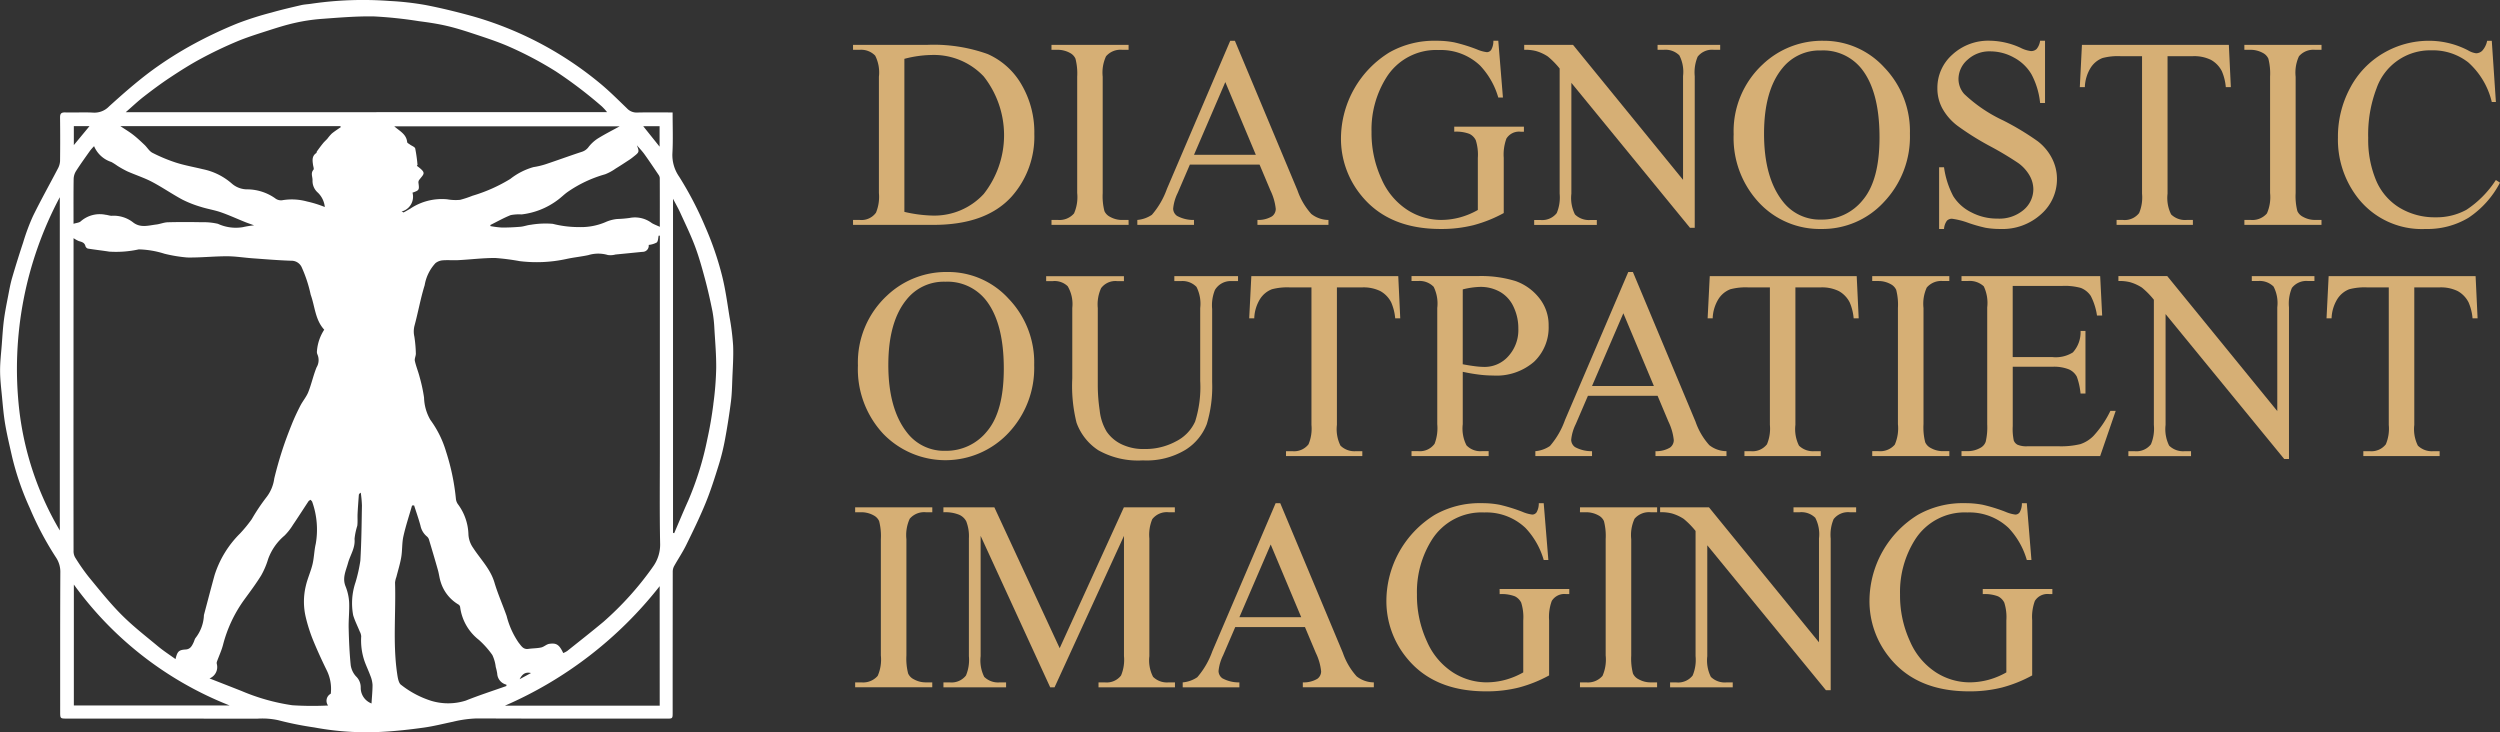 <svg xmlns="http://www.w3.org/2000/svg" width="315.505" height="92.404" viewBox="0 0 315.505 92.404"><rect x="0" y="0" width="315.505" height="92.404" fill="#333333" stroke="none"/><g transform="translate(3717.505 -3506.669)"><path d="M380.4,458.917c-.28-1.743-.513-3.5-.944-5.209a39.106,39.106,0,0,0-2.121-6.17,43.679,43.679,0,0,0-3.282-6.309,4.775,4.775,0,0,1-.86-2.994c.091-1.67.024-3.348.024-5.126-1.546,0-3.025-.023-4.5.012a1.646,1.646,0,0,1-1.266-.533c-1.039-1-2.061-2.026-3.161-2.957a44.133,44.133,0,0,0-16.331-8.669c-1.977-.543-3.974-1.037-5.987-1.422a36.367,36.367,0,0,0-4.487-.5,45.094,45.094,0,0,0-9.854.348c-.435.067-.881.082-1.307.182-1.235.288-2.472.574-3.692.922a40.339,40.339,0,0,0-4.281,1.358,54.38,54.38,0,0,0-5.557,2.615,47.18,47.18,0,0,0-5.335,3.379c-1.874,1.389-3.635,2.938-5.365,4.506a2.555,2.555,0,0,1-2.011.78c-1.171-.063-2.35.012-3.523-.024-.525-.016-.655.175-.649.665q.034,2.744,0,5.489a2.253,2.253,0,0,1-.288.957c-1.043,2-2.154,3.976-3.145,6.006a26.628,26.628,0,0,0-1.229,3.312q-.736,2.211-1.388,4.448c-.216.744-.354,1.512-.5,2.274-.194,1.006-.4,2.012-.532,3.026-.135,1.044-.194,2.1-.274,3.149-.083,1.086-.214,2.173-.212,3.259,0,1.065.129,2.132.231,3.194.115,1.194.211,2.393.412,3.573.232,1.364.559,2.713.862,4.064a35.154,35.154,0,0,0,2.245,6.515,39.639,39.639,0,0,0,3.309,6.24,3.273,3.273,0,0,1,.544,1.934c-.029,5.836-.019,11.672-.021,17.507,0,.887,0,.887.874.887q11.99,0,23.979.013a9.435,9.435,0,0,1,2.668.19,40.925,40.925,0,0,0,4.522.909,35.805,35.805,0,0,0,8.671.554c1.729-.093,3.456-.288,5.171-.527,1.239-.172,2.458-.485,3.685-.74a14.485,14.485,0,0,1,3.037-.418c7.973.036,15.947.022,23.921.024.77,0,.77,0,.77-.792q0-8.869.011-17.739a1.5,1.5,0,0,1,.165-.7c.5-.9,1.076-1.749,1.527-2.666.86-1.749,1.717-3.505,2.455-5.308.645-1.574,1.157-3.205,1.664-4.831a27.935,27.935,0,0,0,.784-3.191q.443-2.381.749-4.786c.122-.949.139-1.913.176-2.871.054-1.394.157-2.792.1-4.183A30.745,30.745,0,0,0,380.4,458.917Zm-84.52,26.946a38.652,38.652,0,0,1-5.119-15.224,46.1,46.1,0,0,1,5.119-26.835Zm75.694-51.021v2.586l-2.068-2.586Zm-3.784,4.221c.175-.114.339-.246.5-.375.733-.574.738-.6.415-1.438.319.375.666.73.953,1.129.609.848,1.19,1.717,1.773,2.583a.826.826,0,0,1,.165.416c.011,2,.007,4,.007,6.165-.4-.185-.72-.3-1.006-.468a3.518,3.518,0,0,0-2.838-.645,15.034,15.034,0,0,1-1.543.127,4.792,4.792,0,0,0-1.5.407,7.849,7.849,0,0,1-3.308.611,13.2,13.2,0,0,1-3.315-.409,11.108,11.108,0,0,0-2.78.12c-.431.037-.851.212-1.283.248-.789.067-1.583.107-2.375.1a11.624,11.624,0,0,1-1.437-.183l.005-.141c.852-.423,1.684-.9,2.566-1.246a5.506,5.506,0,0,1,1.365-.086,9.371,9.371,0,0,0,4.552-1.813c.432-.312.811-.7,1.242-1.009a15.782,15.782,0,0,1,4.75-2.242,6.191,6.191,0,0,0,1.331-.723C366.626,439.829,367.206,439.444,367.788,439.063Zm-70.14-4.227h1.978l-1.978,2.393Zm-.02,6.6a2,2,0,0,1,.332-.984c.553-.86,1.152-1.69,1.743-2.524a6.9,6.9,0,0,1,.5-.565,3.528,3.528,0,0,0,2.186,2,8.342,8.342,0,0,1,.746.474,12.785,12.785,0,0,0,1.281.715c1.024.452,2.1.795,3.089,1.313,1.309.687,2.531,1.539,3.834,2.24a13.748,13.748,0,0,0,2.321.914c.83.267,1.705.4,2.528.683,1.035.36,2.035.82,3.053,1.23.347.14.7.258,1.158.424a11.455,11.455,0,0,0-1.421.23,5.38,5.38,0,0,1-3.146-.423,8.1,8.1,0,0,0-2.052-.2c-1.424-.028-2.851-.033-4.274.006-.483.013-.958.223-1.445.282-1,.122-2.018.465-2.952-.28a3.979,3.979,0,0,0-2.677-.821c-.257.007-.514-.108-.774-.127a3.639,3.639,0,0,0-3.132.82c-.184.186-.546.2-.917.317v-.642C297.613,444.824,297.6,443.129,297.628,441.436Zm-.015,8.326v-.788a3.783,3.783,0,0,0,.669.369c.365.111.72.18.829.636a.488.488,0,0,0,.308.311c.9.145,1.806.244,2.706.385a13.3,13.3,0,0,0,3.72-.285,11.571,11.571,0,0,1,3.244.55,18.088,18.088,0,0,0,2.871.474c1.666.03,3.335-.155,5-.156,1.069,0,2.137.176,3.206.254,1.638.119,3.276.258,4.916.311a1.415,1.415,0,0,1,1.308.79,16.927,16.927,0,0,1,1.151,3.5c.54,1.481.558,3.166,1.708,4.412a5.707,5.707,0,0,0-.919,2.7.813.813,0,0,0,.05.4,1.777,1.777,0,0,1-.1,1.658c-.41,1.009-.638,2.092-1.039,3.106-.24.608-.694,1.129-1,1.717-.388.754-.752,1.523-1.068,2.309-.437,1.088-.855,2.187-1.216,3.3-.382,1.18-.72,2.376-1.013,3.581a4.921,4.921,0,0,1-1.034,2.432,25.139,25.139,0,0,0-1.816,2.724,17.308,17.308,0,0,1-1.47,1.794,12.833,12.833,0,0,0-3.22,5.279c-.458,1.663-.891,3.333-1.334,5a.172.172,0,0,0-.006.057,4.966,4.966,0,0,1-1.079,2.878c-.1.162-.14.353-.221.525-.207.438-.41.862-1,.9-.866.052-1.052.234-1.284,1.213-.753-.545-1.5-1.027-2.185-1.592-1.562-1.3-3.177-2.548-4.606-3.982-1.5-1.5-2.823-3.172-4.174-4.81a25.366,25.366,0,0,1-1.717-2.469,1.6,1.6,0,0,1-.185-.824q-.014-10.254-.007-20.508Zm.037,58.189V492.689a44.231,44.231,0,0,0,19.666,15.262Zm32.441-1.627c0,.055-.009.136-.044.16a1,1,0,0,0-.312,1.47,39.325,39.325,0,0,1-4.52-.032,25.846,25.846,0,0,1-6.4-1.8c-1.322-.521-2.645-1.038-4.045-1.586a1.539,1.539,0,0,0,.916-1.848.553.553,0,0,1,.032-.3c.25-.691.568-1.364.754-2.071a16.886,16.886,0,0,1,2.683-5.717c.736-1.009,1.489-2.011,2.142-3.073a10.128,10.128,0,0,0,.878-2.072,6.942,6.942,0,0,1,2.061-2.944,7.254,7.254,0,0,0,1.059-1.345c.67-.986,1.31-1.993,1.968-2.987.049-.074.15-.113.257-.191.095.115.19.179.212.263a10.479,10.479,0,0,1,.448,5.294c-.2.844-.206,1.736-.408,2.58-.219.914-.627,1.783-.839,2.7a8.51,8.51,0,0,0-.013,3.995,20.149,20.149,0,0,0,.864,2.746c.549,1.351,1.158,2.68,1.8,3.987A5.3,5.3,0,0,1,330.091,506.324Zm.1-70.539a5.7,5.7,0,0,0-.54.631c-.178.2-.384.375-.552.581-.27.332-.521.678-.773,1.024-.042.058-.026.176-.076.209-.576.384-.492.941-.413,1.5.029.208.146.5.052.61-.377.434-.106.885-.116,1.323a1.949,1.949,0,0,0,.675,1.569,2.922,2.922,0,0,1,.873,1.813,13.951,13.951,0,0,0-2.248-.7,7.237,7.237,0,0,0-3.158-.151,1.2,1.2,0,0,1-.883-.268,6.2,6.2,0,0,0-3.418-1.111,2.95,2.95,0,0,1-2.044-.745,7.956,7.956,0,0,0-3.646-1.8c-1.125-.275-2.273-.475-3.373-.825a20.307,20.307,0,0,1-2.978-1.24c-.4-.2-.658-.675-1-1-.465-.439-.93-.882-1.434-1.273s-1.028-.7-1.615-1.093h27.76l.058.121C330.953,435.229,330.554,435.485,330.191,435.785Zm5.028,71.912a2.113,2.113,0,0,1-1.366-1.97,1.917,1.917,0,0,0-.606-1.463,2.671,2.671,0,0,1-.657-1.407c-.154-1.543-.222-3.1-.258-4.648-.026-1.106.112-2.217.059-3.321a6.432,6.432,0,0,0-.462-2c-.414-1.055.06-1.953.321-2.912.275-1.011.934-1.9.824-3.047a8.1,8.1,0,0,1,.345-1.652c.067-.507.014-1.029.039-1.542.039-.783.1-1.565.157-2.346.008-.1.084-.2.245-.295a14.432,14.432,0,0,1,.147,1.62c-.04,2.323-.061,4.648-.2,6.965a19.294,19.294,0,0,1-.606,2.715,8.24,8.24,0,0,0-.3,4.169c.21.7.547,1.353.82,2.031a1.623,1.623,0,0,1,.195.615,8.116,8.116,0,0,0,.4,3.1c.226.645.529,1.263.762,1.906a3.567,3.567,0,0,1,.267,1.136C335.349,506.106,335.268,506.857,335.219,507.7ZM304.2,433.078c.832-.722,1.542-1.4,2.312-1.993,1.064-.825,2.147-1.631,3.269-2.374,1.26-.835,2.54-1.65,3.87-2.367,1.462-.788,2.966-1.511,4.5-2.158,1.279-.541,2.613-.956,3.937-1.383,1.149-.37,2.306-.738,3.482-1a23.012,23.012,0,0,1,3.328-.5c2.212-.16,4.431-.354,6.644-.312a53.362,53.362,0,0,1,5.661.6c1.151.146,2.3.318,3.435.577s2.269.615,3.383.984c1.438.476,2.883.945,4.278,1.531a45.447,45.447,0,0,1,6.2,3.259,55.2,55.2,0,0,1,5.783,4.4,7.007,7.007,0,0,1,.664.728Zm62.33,1.786c-.875.481-1.837.967-2.75,1.531a4.7,4.7,0,0,0-1.152,1.051,1.66,1.66,0,0,1-.831.62c-1.537.5-3.054,1.061-4.588,1.572a9.672,9.672,0,0,1-1.553.369,8.422,8.422,0,0,0-2.923,1.493,20.043,20.043,0,0,1-4.776,2.123,12.442,12.442,0,0,1-1.558.515,5.983,5.983,0,0,1-1.628-.067,7.141,7.141,0,0,0-4.656,1.178q-.414.243-.834.475c-.02.011-.066-.025-.269-.11a1.929,1.929,0,0,0,1.377-2.382c.848-.291.873-.341.755-1.218a.533.533,0,0,1,.069-.359c.63-.834.972-.878-.217-1.769-.045-.034-.085-.075.03-.138a19.665,19.665,0,0,0-.292-2.089c-.048-.2-.431-.326-.656-.493-.131-.1-.35-.2-.361-.313-.094-.994-.919-1.377-1.626-1.988Zm-19.4,72.466a7.384,7.384,0,0,1-4.369.036,11.95,11.95,0,0,1-3.784-2c-.362-.22-.461-1-.539-1.54-.538-3.783-.13-7.591-.25-11.387a2.691,2.691,0,0,1,.165-.692c.211-.842.476-1.674.619-2.527s.08-1.762.268-2.61c.292-1.314.722-2.6,1.093-3.894l.26-.016c.272.855.573,1.7.807,2.567a2.371,2.371,0,0,0,.837,1.378.848.848,0,0,1,.248.421c.381,1.269.759,2.539,1.118,3.814.138.491.188,1.009.348,1.491a5,5,0,0,0,2.25,2.846.454.454,0,0,1,.2.3,6.265,6.265,0,0,0,2.36,4.15,11.067,11.067,0,0,1,1.706,1.915,4.85,4.85,0,0,1,.43,1.517,6.256,6.256,0,0,1,.185.829,1.509,1.509,0,0,0,1.16,1.395v.172C350.534,506.1,348.807,506.658,347.127,507.329Zm24.459.643H352.059a50.275,50.275,0,0,0,19.526-15.08Zm-17.677-3.338c.336-.659.725-.937,1.434-.78Zm16.761-14.1a39.5,39.5,0,0,1-6.2,6.871c-1.5,1.25-3.034,2.453-4.559,3.67a2.854,2.854,0,0,1-.5.259c-.494-1.038-.839-1.3-1.76-1.163-.356.052-.666.379-1.024.458-.524.116-1.075.1-1.609.179-.667.1-.9-.381-1.246-.8a10.436,10.436,0,0,1-1.505-3.356c-.5-1.411-1.113-2.788-1.538-4.22-.508-1.712-1.754-2.931-2.682-4.362a3.246,3.246,0,0,1-.6-1.682,6.694,6.694,0,0,0-1.273-3.768,1.425,1.425,0,0,1-.306-.72,28.209,28.209,0,0,0-1.248-6,13,13,0,0,0-1.982-4,5.922,5.922,0,0,1-.793-2.807,20.175,20.175,0,0,0-.561-2.606c-.173-.681-.449-1.337-.6-2.022-.063-.293.138-.633.126-.948a16.383,16.383,0,0,0-.187-2.115,2.922,2.922,0,0,1,.007-1.344c.466-1.706.767-3.461,1.293-5.147a5.4,5.4,0,0,1,1.36-2.782,1.694,1.694,0,0,1,.9-.357c.667-.054,1.344.011,2.014-.025,1.543-.083,3.085-.274,4.627-.272a29.056,29.056,0,0,1,3.1.4,17.623,17.623,0,0,0,5.823-.261c.933-.209,1.891-.3,2.828-.5a4.272,4.272,0,0,1,2.471-.012,2.394,2.394,0,0,0,.963-.065q1.7-.166,3.4-.336a.77.77,0,0,0,.786-.875,2.7,2.7,0,0,0,1.014-.306c.189-.167.171-.568.244-.865l.152.007V449.7q0,13.142,0,26.284c0,3.813-.042,7.626.031,11.438A4.757,4.757,0,0,1,370.669,490.532Zm7.688-20.63c-.188,1.489-.44,2.975-.765,4.44a39.362,39.362,0,0,1-2.41,7.759c-.615,1.359-1.183,2.738-1.772,4.108l-.146-.05V444c.329.631.641,1.171.9,1.736.641,1.406,1.322,2.8,1.866,4.244.506,1.344.892,2.737,1.265,4.126.363,1.351.67,2.718.945,4.09a16.35,16.35,0,0,1,.246,2.224c.1,1.66.245,3.323.228,4.983A39.171,39.171,0,0,1,378.357,469.9Z" transform="translate(-4005.837 3087.751)" fill="#fff"/><path d="M659.925,456.582a11.366,11.366,0,0,0,2.881-7.923,11.887,11.887,0,0,0-1.616-6.231,9.219,9.219,0,0,0-4.271-3.852,20.194,20.194,0,0,0-7.747-1.156h-9.246v.62h.854a2.462,2.462,0,0,1,1.943.737,4.69,4.69,0,0,1,.469,2.663v14.673a5.256,5.256,0,0,1-.368,2.479,2.257,2.257,0,0,1-2.044.921h-.854v.62h10.15Q656.692,460.133,659.925,456.582Zm-13.518,1.91V439.179a14.234,14.234,0,0,1,3.434-.486,8.652,8.652,0,0,1,6.583,2.713,12,12,0,0,1,0,14.824,8.469,8.469,0,0,1-6.449,2.73A17.109,17.109,0,0,1,646.407,458.492Z" transform="translate(-4249.777 3074.915)" fill="#d6af75"/><path d="M731.441,459.514h-.821a3.082,3.082,0,0,1-1.524-.4,1.5,1.5,0,0,1-.7-.72,7.523,7.523,0,0,1-.218-2.278V441.44a4.924,4.924,0,0,1,.419-2.58,2.4,2.4,0,0,1,2.027-.821h.821v-.62h-9.732v.62h.8a3.176,3.176,0,0,1,1.541.4,1.511,1.511,0,0,1,.687.72,7.52,7.52,0,0,1,.218,2.278v14.673a5.1,5.1,0,0,1-.4,2.579,2.425,2.425,0,0,1-2.043.821h-.8v.62h9.732Z" transform="translate(-4306.52 3074.915)" fill="#d6af75"/><path d="M764.256,458.337a4.311,4.311,0,0,1-2.136-.511,1.147,1.147,0,0,1-.494-.913,5.673,5.673,0,0,1,.57-1.977l1.541-3.585h8.794l1.374,3.266a6.953,6.953,0,0,1,.67,2.328,1.166,1.166,0,0,1-.477.938,3.358,3.358,0,0,1-1.834.452v.62h8.961v-.62a3.531,3.531,0,0,1-2.169-.762,8.609,8.609,0,0,1-1.734-2.956l-7.906-18.894h-.586l-7.99,18.693a10.262,10.262,0,0,1-1.893,3.266,3.851,3.851,0,0,1-1.842.653v.62h7.152Zm3.953-17.4,3.852,9.179h-7.805Z" transform="translate(-4331.077 3076.091)" fill="#d6af75"/><path d="M853.638,459.476a16.635,16.635,0,0,0,4.171-.486,17,17,0,0,0,3.8-1.524v-6.951a5.881,5.881,0,0,1,.335-2.445,1.87,1.87,0,0,1,1.792-.871h.419v-.637h-8.794v.637a4.656,4.656,0,0,1,1.918.276,1.753,1.753,0,0,1,.8.8,6.067,6.067,0,0,1,.26,2.236v6.566a9.68,9.68,0,0,1-2.261.938,9.216,9.216,0,0,1-2.429.318,7.9,7.9,0,0,1-4.179-1.248,8.818,8.818,0,0,1-3.291-3.928,13.8,13.8,0,0,1-1.256-5.93,12.335,12.335,0,0,1,1.893-6.9,7.409,7.409,0,0,1,6.6-3.434,7.183,7.183,0,0,1,5.209,1.96,9.805,9.805,0,0,1,2.295,4.037h.586l-.586-7.169h-.62a2.236,2.236,0,0,1-.276,1.148.67.67,0,0,1-.544.293,4.633,4.633,0,0,1-1.257-.352,20.61,20.61,0,0,0-2.872-.888,11.613,11.613,0,0,0-2.253-.2,11.485,11.485,0,0,0-5.9,1.457,12.8,12.8,0,0,0-6.131,10.77,11.274,11.274,0,0,0,2.563,7.3Q847.056,459.476,853.638,459.476Z" transform="translate(-4389.338 3076.091)" fill="#d6af75"/><path d="M919.543,438.877a10.346,10.346,0,0,1,1.5,1.524v15.8a5.088,5.088,0,0,1-.368,2.445,2.327,2.327,0,0,1-2.06.871h-.787v.62h7.906v-.62h-.8a2.513,2.513,0,0,1-1.96-.7,4.645,4.645,0,0,1-.452-2.613V442.211L937.491,460.5h.6V441.356a5.082,5.082,0,0,1,.368-2.446,2.308,2.308,0,0,1,2.044-.871h.8v-.62H933.4v.62h.787a2.482,2.482,0,0,1,1.96.7,4.508,4.508,0,0,1,.469,2.613v13.1L922.734,437.42H916.57v.62a5.341,5.341,0,0,1,1.474.151A5.51,5.51,0,0,1,919.543,438.877Z" transform="translate(-4441.717 3074.915)" fill="#d6af75"/><path d="M1013.967,459.476a10.534,10.534,0,0,0,7.906-3.417,11.94,11.94,0,0,0,3.267-8.593,11.6,11.6,0,0,0-3.241-8.383,10.3,10.3,0,0,0-7.663-3.359,10.871,10.871,0,0,0-7.655,2.965,11.491,11.491,0,0,0-3.685,8.827,11.959,11.959,0,0,0,3.191,8.626A10.476,10.476,0,0,0,1013.967,459.476Zm-4.941-20.268a5.993,5.993,0,0,1,4.891-2.261,6.19,6.19,0,0,1,5.092,2.278q2.295,2.864,2.295,8.693,0,5.377-2.085,7.872a6.591,6.591,0,0,1-5.285,2.5,5.876,5.876,0,0,1-4.824-2.278q-2.379-3-2.378-8.559Q1006.731,442.022,1009.025,439.208Z" transform="translate(-4501.61 3076.091)" fill="#d6af75"/><path d="M1089.372,446.427a34.6,34.6,0,0,0,4.146,2.6,41.092,41.092,0,0,1,3.568,2.136,5.043,5.043,0,0,1,1.432,1.591,3.543,3.543,0,0,1,.461,1.692,3.424,3.424,0,0,1-1.214,2.613,4.729,4.729,0,0,1-3.308,1.106,6.987,6.987,0,0,1-3.325-.8,5.633,5.633,0,0,1-2.253-2.018,11.007,11.007,0,0,1-1.172-3.66h-.62v7.789h.62a2,2,0,0,1,.36-1.039.877.877,0,0,1,.662-.251,9.655,9.655,0,0,1,2.069.528,19.051,19.051,0,0,0,2.152.611,10.876,10.876,0,0,0,1.859.151,7.248,7.248,0,0,0,5.151-1.868,5.879,5.879,0,0,0,2-4.447,5.669,5.669,0,0,0-.628-2.6,6.394,6.394,0,0,0-1.792-2.152,34.13,34.13,0,0,0-4.347-2.622,18.5,18.5,0,0,1-4.941-3.35,2.867,2.867,0,0,1-.72-1.893,3.235,3.235,0,0,1,1.139-2.42,4.055,4.055,0,0,1,2.881-1.064,6.141,6.141,0,0,1,2.982.787,5.623,5.623,0,0,1,2.219,2.127,9.783,9.783,0,0,1,1.08,3.6h.62v-7.856h-.62a2.072,2.072,0,0,1-.444,1.047,1,1,0,0,1-.712.259,3.943,3.943,0,0,1-1.323-.419,9.577,9.577,0,0,0-3.836-.888,6.684,6.684,0,0,0-4.774,1.767,5.59,5.59,0,0,0-1.876,4.213,5.319,5.319,0,0,0,.636,2.58A7.024,7.024,0,0,0,1089.372,446.427Z" transform="translate(-4559.872 3076.091)" fill="#d6af75"/><path d="M1153.054,458.642a2.307,2.307,0,0,1-2.044.871h-.8v.62h9.631v-.62h-.787a2.514,2.514,0,0,1-1.96-.7,4.645,4.645,0,0,1-.452-2.613V438.844h3.2a4.82,4.82,0,0,1,2.27.461,3.363,3.363,0,0,1,1.381,1.432,6.434,6.434,0,0,1,.5,2.01h.637l-.251-5.327h-18.542l-.268,5.327h.636a4.947,4.947,0,0,1,.737-2.446,3.1,3.1,0,0,1,1.49-1.223,7.62,7.62,0,0,1,2.261-.235h2.73V456.2A5.084,5.084,0,0,1,1153.054,458.642Z" transform="translate(-4600.598 3074.915)" fill="#d6af75"/><path d="M1213.4,438.04h.8a3.176,3.176,0,0,1,1.541.4,1.511,1.511,0,0,1,.687.72,7.522,7.522,0,0,1,.218,2.278v14.673a5.1,5.1,0,0,1-.4,2.579,2.425,2.425,0,0,1-2.044.821h-.8v.62h9.732v-.62h-.821a3.083,3.083,0,0,1-1.524-.4,1.5,1.5,0,0,1-.7-.72,7.507,7.507,0,0,1-.218-2.278V441.44a4.925,4.925,0,0,1,.418-2.58,2.4,2.4,0,0,1,2.027-.821h.821v-.62H1213.4Z" transform="translate(-4647.662 3074.915)" fill="#d6af75"/><path d="M1271.9,453.295a12.857,12.857,0,0,1-3.719,3.761,7.857,7.857,0,0,1-3.9.946,8.55,8.55,0,0,1-4.531-1.206,7.406,7.406,0,0,1-2.973-3.467,13.265,13.265,0,0,1-.988-5.343,16.294,16.294,0,0,1,1.047-6.248,7.163,7.163,0,0,1,6.96-4.807,7.223,7.223,0,0,1,4.623,1.524,9.719,9.719,0,0,1,2.965,4.992h.519l-.519-7.722h-.586a2.61,2.61,0,0,1-.62,1.256,1.107,1.107,0,0,1-.787.318,2.634,2.634,0,0,1-1.005-.369,10.7,10.7,0,0,0-4.857-1.206,11.338,11.338,0,0,0-5.837,1.566,11.028,11.028,0,0,0-4.2,4.414,13.029,13.029,0,0,0-1.524,6.248,11.971,11.971,0,0,0,2.311,7.336,10.24,10.24,0,0,0,8.743,4.188,10.091,10.091,0,0,0,5.41-1.407,11.929,11.929,0,0,0,3.987-4.439Z" transform="translate(-4674.421 3076.091)" fill="#d6af75"/><path d="M653.288,531.026a10.871,10.871,0,0,0-7.655,2.965,11.491,11.491,0,0,0-3.685,8.827,11.959,11.959,0,0,0,3.191,8.626,10.918,10.918,0,0,0,15.787-.084,11.94,11.94,0,0,0,3.266-8.593,11.594,11.594,0,0,0-3.241-8.383A10.3,10.3,0,0,0,653.288,531.026Zm4.983,20.067a6.592,6.592,0,0,1-5.284,2.5,5.877,5.877,0,0,1-4.824-2.278q-2.379-3-2.378-8.559,0-5.427,2.295-8.241a5.991,5.991,0,0,1,4.891-2.261,6.189,6.189,0,0,1,5.092,2.278q2.295,2.864,2.295,8.693Q660.357,548.6,658.271,551.093Z" transform="translate(-4251.181 3009.969)" fill="#d6af75"/><path d="M722.243,534a4.446,4.446,0,0,1,.578,2.747v8.877a19.237,19.237,0,0,0,.536,5.595,6.983,6.983,0,0,0,2.73,3.467,10.172,10.172,0,0,0,5.645,1.29,9.491,9.491,0,0,0,5.4-1.348,6.656,6.656,0,0,0,2.663-3.233,16.281,16.281,0,0,0,.678-5.3v-9.213a5.123,5.123,0,0,1,.352-2.412,2.307,2.307,0,0,1,2.06-1.122h.854v-.62H735.7v.62h.854a2.462,2.462,0,0,1,1.943.737,4.692,4.692,0,0,1,.469,2.664v9.2a14.409,14.409,0,0,1-.645,5.134,5.2,5.2,0,0,1-2.4,2.487,8.107,8.107,0,0,1-3.987.972,6.337,6.337,0,0,1-2.939-.62,4.779,4.779,0,0,1-1.834-1.574,6.448,6.448,0,0,1-.879-2.663,21.8,21.8,0,0,1-.243-3.032v-9.9a4.958,4.958,0,0,1,.419-2.513,2.252,2.252,0,0,1,2.01-.888h.871v-.62h-9.815v.62h.854A2.377,2.377,0,0,1,722.243,534Z" transform="translate(-4305.002 3008.793)" fill="#d6af75"/><path d="M821.645,538.049h.637l-.251-5.327H803.488l-.268,5.327h.637a4.949,4.949,0,0,1,.737-2.446,3.1,3.1,0,0,1,1.491-1.223,7.618,7.618,0,0,1,2.261-.234h2.73V551.5a5.083,5.083,0,0,1-.369,2.445,2.306,2.306,0,0,1-2.043.871h-.8v.62h9.631v-.62H816.7a2.514,2.514,0,0,1-1.96-.7,4.646,4.646,0,0,1-.452-2.613V534.146h3.2a4.82,4.82,0,0,1,2.27.461,3.363,3.363,0,0,1,1.382,1.432A6.43,6.43,0,0,1,821.645,538.049Z" transform="translate(-4363.073 3008.793)" fill="#d6af75"/><path d="M878.634,545.151a14.658,14.658,0,0,0,1.776.117,7.232,7.232,0,0,0,5.184-1.742A5.955,5.955,0,0,0,887.428,539a5.448,5.448,0,0,0-1.206-3.534,6.616,6.616,0,0,0-2.965-2.119,14.75,14.75,0,0,0-4.807-.628h-8.325v.62h.854a2.462,2.462,0,0,1,1.943.737,4.786,4.786,0,0,1,.452,2.664v14.673a5.524,5.524,0,0,1-.335,2.462,2.284,2.284,0,0,1-2.06.938h-.854v.62h9.732v-.62h-.871a2.406,2.406,0,0,1-1.926-.737,4.634,4.634,0,0,1-.469-2.663V544.8Q877.679,545.034,878.634,545.151ZM876.59,534.4a9.909,9.909,0,0,1,2.194-.318,4.994,4.994,0,0,1,2.513.628,4.162,4.162,0,0,1,1.708,1.893,6.28,6.28,0,0,1,.6,2.739,4.9,4.9,0,0,1-1.265,3.492,3.985,3.985,0,0,1-3.006,1.348,9.889,9.889,0,0,1-1.173-.084q-.687-.084-1.574-.251Z" transform="translate(-4409.493 3008.793)" fill="#d6af75"/><path d="M938.158,553.186a3.355,3.355,0,0,1-1.834.453v.62h8.961v-.62a3.532,3.532,0,0,1-2.169-.762,8.612,8.612,0,0,1-1.734-2.956l-7.906-18.894h-.586l-7.99,18.693a10.253,10.253,0,0,1-1.893,3.266,3.856,3.856,0,0,1-1.842.653v.62h7.152v-.62a4.317,4.317,0,0,1-2.136-.511,1.148,1.148,0,0,1-.494-.913,5.677,5.677,0,0,1,.57-1.977l1.541-3.585h8.794l1.373,3.266a6.948,6.948,0,0,1,.67,2.328A1.166,1.166,0,0,1,938.158,553.186Zm-9.841-7.772,3.953-9.179,3.852,9.179Z" transform="translate(-4444.905 3009.969)" fill="#d6af75"/><path d="M992.441,532.722l-.268,5.327h.637a4.95,4.95,0,0,1,.737-2.446,3.1,3.1,0,0,1,1.491-1.223,7.622,7.622,0,0,1,2.262-.234h2.73V551.5a5.083,5.083,0,0,1-.369,2.445,2.307,2.307,0,0,1-2.044.871h-.8v.62h9.631v-.62h-.787a2.515,2.515,0,0,1-1.96-.7,4.645,4.645,0,0,1-.452-2.613V534.146h3.2a4.819,4.819,0,0,1,2.27.461,3.363,3.363,0,0,1,1.382,1.432,6.44,6.44,0,0,1,.5,2.01h.636l-.251-5.327Z" transform="translate(-4494.171 3008.793)" fill="#d6af75"/><path d="M1066.891,534.163a2.4,2.4,0,0,1,2.027-.821h.821v-.62h-9.732v.62h.8a3.176,3.176,0,0,1,1.541.4,1.512,1.512,0,0,1,.687.72,7.527,7.527,0,0,1,.218,2.278v14.673a5.1,5.1,0,0,1-.4,2.58,2.425,2.425,0,0,1-2.043.821h-.8v.62h9.732v-.62h-.821a3.081,3.081,0,0,1-1.524-.4,1.5,1.5,0,0,1-.7-.72,7.508,7.508,0,0,1-.218-2.278V536.742A4.925,4.925,0,0,1,1066.891,534.163Z" transform="translate(-4541.235 3008.793)" fill="#d6af75"/><path d="M1113.49,552.872a4.17,4.17,0,0,1-1.675,1.055,10.437,10.437,0,0,1-2.8.268h-3.853a2.844,2.844,0,0,1-1.273-.193,1.051,1.051,0,0,1-.469-.519,6.948,6.948,0,0,1-.134-1.834v-7.487h4.991a5.047,5.047,0,0,1,2.11.335,2.1,2.1,0,0,1,.988.921,8.651,8.651,0,0,1,.469,2.127h.62V539.64h-.62a3.772,3.772,0,0,1-.972,2.713,4.068,4.068,0,0,1-2.6.586h-4.991v-8.978h6.231a7.584,7.584,0,0,1,2.362.251,2.675,2.675,0,0,1,1.265,1.022,7.859,7.859,0,0,1,.779,2.462h.653l-.251-4.975h-17.5v.62h.8a2.6,2.6,0,0,1,2.01.67,4.888,4.888,0,0,1,.435,2.664v14.757a7.886,7.886,0,0,1-.193,2.194,1.409,1.409,0,0,1-.729.8,3.181,3.181,0,0,1-1.524.386h-.8v.62h17.5l1.96-5.7h-.67A12.891,12.891,0,0,1,1113.49,552.872Z" transform="translate(-4566.779 3008.793)" fill="#d6af75"/><path d="M1178.32,533.342h.787a2.483,2.483,0,0,1,1.96.7,4.511,4.511,0,0,1,.469,2.613v13.1l-13.886-17.035h-6.164v.62a5.329,5.329,0,0,1,1.474.151,5.519,5.519,0,0,1,1.5.686,10.388,10.388,0,0,1,1.5,1.525v15.8a5.083,5.083,0,0,1-.369,2.445,2.326,2.326,0,0,1-2.06.871h-.787v.62h7.906v-.62h-.8a2.514,2.514,0,0,1-1.96-.7,4.646,4.646,0,0,1-.452-2.613V537.513l14.974,18.291h.6V536.658a5.083,5.083,0,0,1,.368-2.445,2.308,2.308,0,0,1,2.044-.871h.8v-.62h-7.906Z" transform="translate(-4611.643 3008.793)" fill="#d6af75"/><path d="M1247.532,532.722l-.268,5.327h.637a4.948,4.948,0,0,1,.737-2.446,3.1,3.1,0,0,1,1.491-1.223,7.617,7.617,0,0,1,2.261-.234h2.73V551.5a5.084,5.084,0,0,1-.369,2.445,2.307,2.307,0,0,1-2.043.871h-.8v.62h9.631v-.62h-.787a2.515,2.515,0,0,1-1.96-.7,4.649,4.649,0,0,1-.452-2.613V534.146h3.2a4.82,4.82,0,0,1,2.27.461,3.366,3.366,0,0,1,1.382,1.432,6.45,6.45,0,0,1,.5,2.01h.637l-.251-5.327Z" transform="translate(-4671.157 3008.793)" fill="#d6af75"/><path d="M640.8,628.644h.8a3.177,3.177,0,0,1,1.541.4,1.512,1.512,0,0,1,.686.72,7.521,7.521,0,0,1,.218,2.278v14.673a5.1,5.1,0,0,1-.4,2.58,2.426,2.426,0,0,1-2.044.821h-.8v.62h9.732v-.62h-.821a3.082,3.082,0,0,1-1.524-.4,1.5,1.5,0,0,1-.7-.72,7.523,7.523,0,0,1-.218-2.278V632.044a4.92,4.92,0,0,1,.419-2.58,2.4,2.4,0,0,1,2.027-.821h.821v-.62H640.8Z" transform="translate(-4250.384 2942.671)" fill="#d6af75"/><path d="M691.852,645.8l-8.241-17.772h-6.432v.62a4.631,4.631,0,0,1,2.018.326,1.858,1.858,0,0,1,.863.813,5.193,5.193,0,0,1,.335,2.177V646.8a5.089,5.089,0,0,1-.368,2.446,2.308,2.308,0,0,1-2.044.871h-.8v.62h7.906v-.62h-.8a2.484,2.484,0,0,1-1.96-.7,4.65,4.65,0,0,1-.452-2.613V631.625l8.777,19.112h.553l8.76-19.112V646.8a5.084,5.084,0,0,1-.369,2.446,2.282,2.282,0,0,1-2.043.871h-.8v.62h9.648v-.62H705.6a2.484,2.484,0,0,1-1.96-.7,4.508,4.508,0,0,1-.469-2.613V631.96a5.081,5.081,0,0,1,.369-2.445,2.327,2.327,0,0,1,2.06-.871h.787v-.62h-6.432Z" transform="translate(-4275.624 2942.671)" fill="#d6af75"/><path d="M796.03,645.222l-7.906-18.894h-.586l-7.99,18.693a10.27,10.27,0,0,1-1.893,3.266,3.855,3.855,0,0,1-1.842.653v.62h7.152v-.62a4.315,4.315,0,0,1-2.136-.511,1.148,1.148,0,0,1-.494-.913,5.675,5.675,0,0,1,.569-1.976l1.541-3.585h8.794l1.374,3.266a6.95,6.95,0,0,1,.67,2.328,1.165,1.165,0,0,1-.477.938,3.353,3.353,0,0,1-1.834.452v.62h8.961v-.62a3.532,3.532,0,0,1-2.169-.762A8.61,8.61,0,0,1,796.03,645.222Zm-13.065-4.506,3.953-9.179,3.852,9.179Z" transform="translate(-4344.058 2943.848)" fill="#d6af75"/><path d="M874.074,637.8a4.647,4.647,0,0,1,1.918.276,1.753,1.753,0,0,1,.8.8,6.072,6.072,0,0,1,.26,2.236v6.566a9.674,9.674,0,0,1-2.261.938,9.231,9.231,0,0,1-2.429.318,7.9,7.9,0,0,1-4.179-1.248,8.818,8.818,0,0,1-3.291-3.928,13.8,13.8,0,0,1-1.256-5.93,12.334,12.334,0,0,1,1.893-6.9,7.408,7.408,0,0,1,6.6-3.434,7.184,7.184,0,0,1,5.209,1.96,9.809,9.809,0,0,1,2.295,4.037h.586l-.586-7.169h-.62a2.242,2.242,0,0,1-.277,1.147.67.67,0,0,1-.544.293,4.642,4.642,0,0,1-1.256-.352,20.622,20.622,0,0,0-2.873-.888,11.632,11.632,0,0,0-2.253-.2,11.485,11.485,0,0,0-5.9,1.457,12.8,12.8,0,0,0-6.13,10.77,11.273,11.273,0,0,0,2.563,7.3q3.417,4.221,10,4.221a16.641,16.641,0,0,0,4.171-.486,17.023,17.023,0,0,0,3.8-1.524v-6.951a5.881,5.881,0,0,1,.335-2.445,1.869,1.869,0,0,1,1.792-.871h.419v-.637h-8.794Z" transform="translate(-4402.319 2943.848)" fill="#d6af75"/><path d="M939.546,628.644h.8a3.175,3.175,0,0,1,1.541.4,1.512,1.512,0,0,1,.687.72,7.534,7.534,0,0,1,.218,2.278v14.673a5.1,5.1,0,0,1-.4,2.58,2.425,2.425,0,0,1-2.043.821h-.8v.62h9.732v-.62h-.821a3.081,3.081,0,0,1-1.524-.4,1.5,1.5,0,0,1-.7-.72,7.51,7.51,0,0,1-.218-2.278V632.044a4.924,4.924,0,0,1,.419-2.58,2.406,2.406,0,0,1,2.027-.821h.821v-.62h-9.732Z" transform="translate(-4457.658 2942.671)" fill="#d6af75"/><path d="M989.422,628.644h.787a2.482,2.482,0,0,1,1.96.7,4.508,4.508,0,0,1,.469,2.613v13.1l-13.886-17.035h-6.164v.62a5.344,5.344,0,0,1,1.474.151,5.512,5.512,0,0,1,1.5.687,10.384,10.384,0,0,1,1.5,1.524v15.8a5.089,5.089,0,0,1-.368,2.446,2.327,2.327,0,0,1-2.06.871h-.787v.62h7.906v-.62h-.8a2.514,2.514,0,0,1-1.96-.7,4.647,4.647,0,0,1-.452-2.613V632.814l14.974,18.291h.6V631.96a5.082,5.082,0,0,1,.368-2.445,2.307,2.307,0,0,1,2.043-.871h.8v-.62h-7.906Z" transform="translate(-4480.583 2942.671)" fill="#d6af75"/><path d="M1073.2,637.8a4.651,4.651,0,0,1,1.918.276,1.754,1.754,0,0,1,.8.8,6.07,6.07,0,0,1,.26,2.236v6.566a9.677,9.677,0,0,1-2.261.938,9.236,9.236,0,0,1-2.429.318,7.9,7.9,0,0,1-4.179-1.248,8.817,8.817,0,0,1-3.291-3.928,13.792,13.792,0,0,1-1.257-5.93,12.336,12.336,0,0,1,1.893-6.9,7.408,7.408,0,0,1,6.6-3.434,7.185,7.185,0,0,1,5.209,1.96,9.808,9.808,0,0,1,2.295,4.037h.586l-.586-7.169h-.62a2.233,2.233,0,0,1-.277,1.147.669.669,0,0,1-.544.293,4.642,4.642,0,0,1-1.256-.352,20.639,20.639,0,0,0-2.873-.888,11.636,11.636,0,0,0-2.253-.2,11.485,11.485,0,0,0-5.9,1.457,12.8,12.8,0,0,0-6.131,10.77,11.272,11.272,0,0,0,2.563,7.3q3.416,4.221,10,4.221a16.636,16.636,0,0,0,4.171-.486,17.01,17.01,0,0,0,3.8-1.524v-6.951a5.881,5.881,0,0,1,.335-2.445,1.87,1.87,0,0,1,1.792-.871h.419v-.637H1073.2Z" transform="translate(-4540.477 2943.848)" fill="#d6af75"/></g></svg>